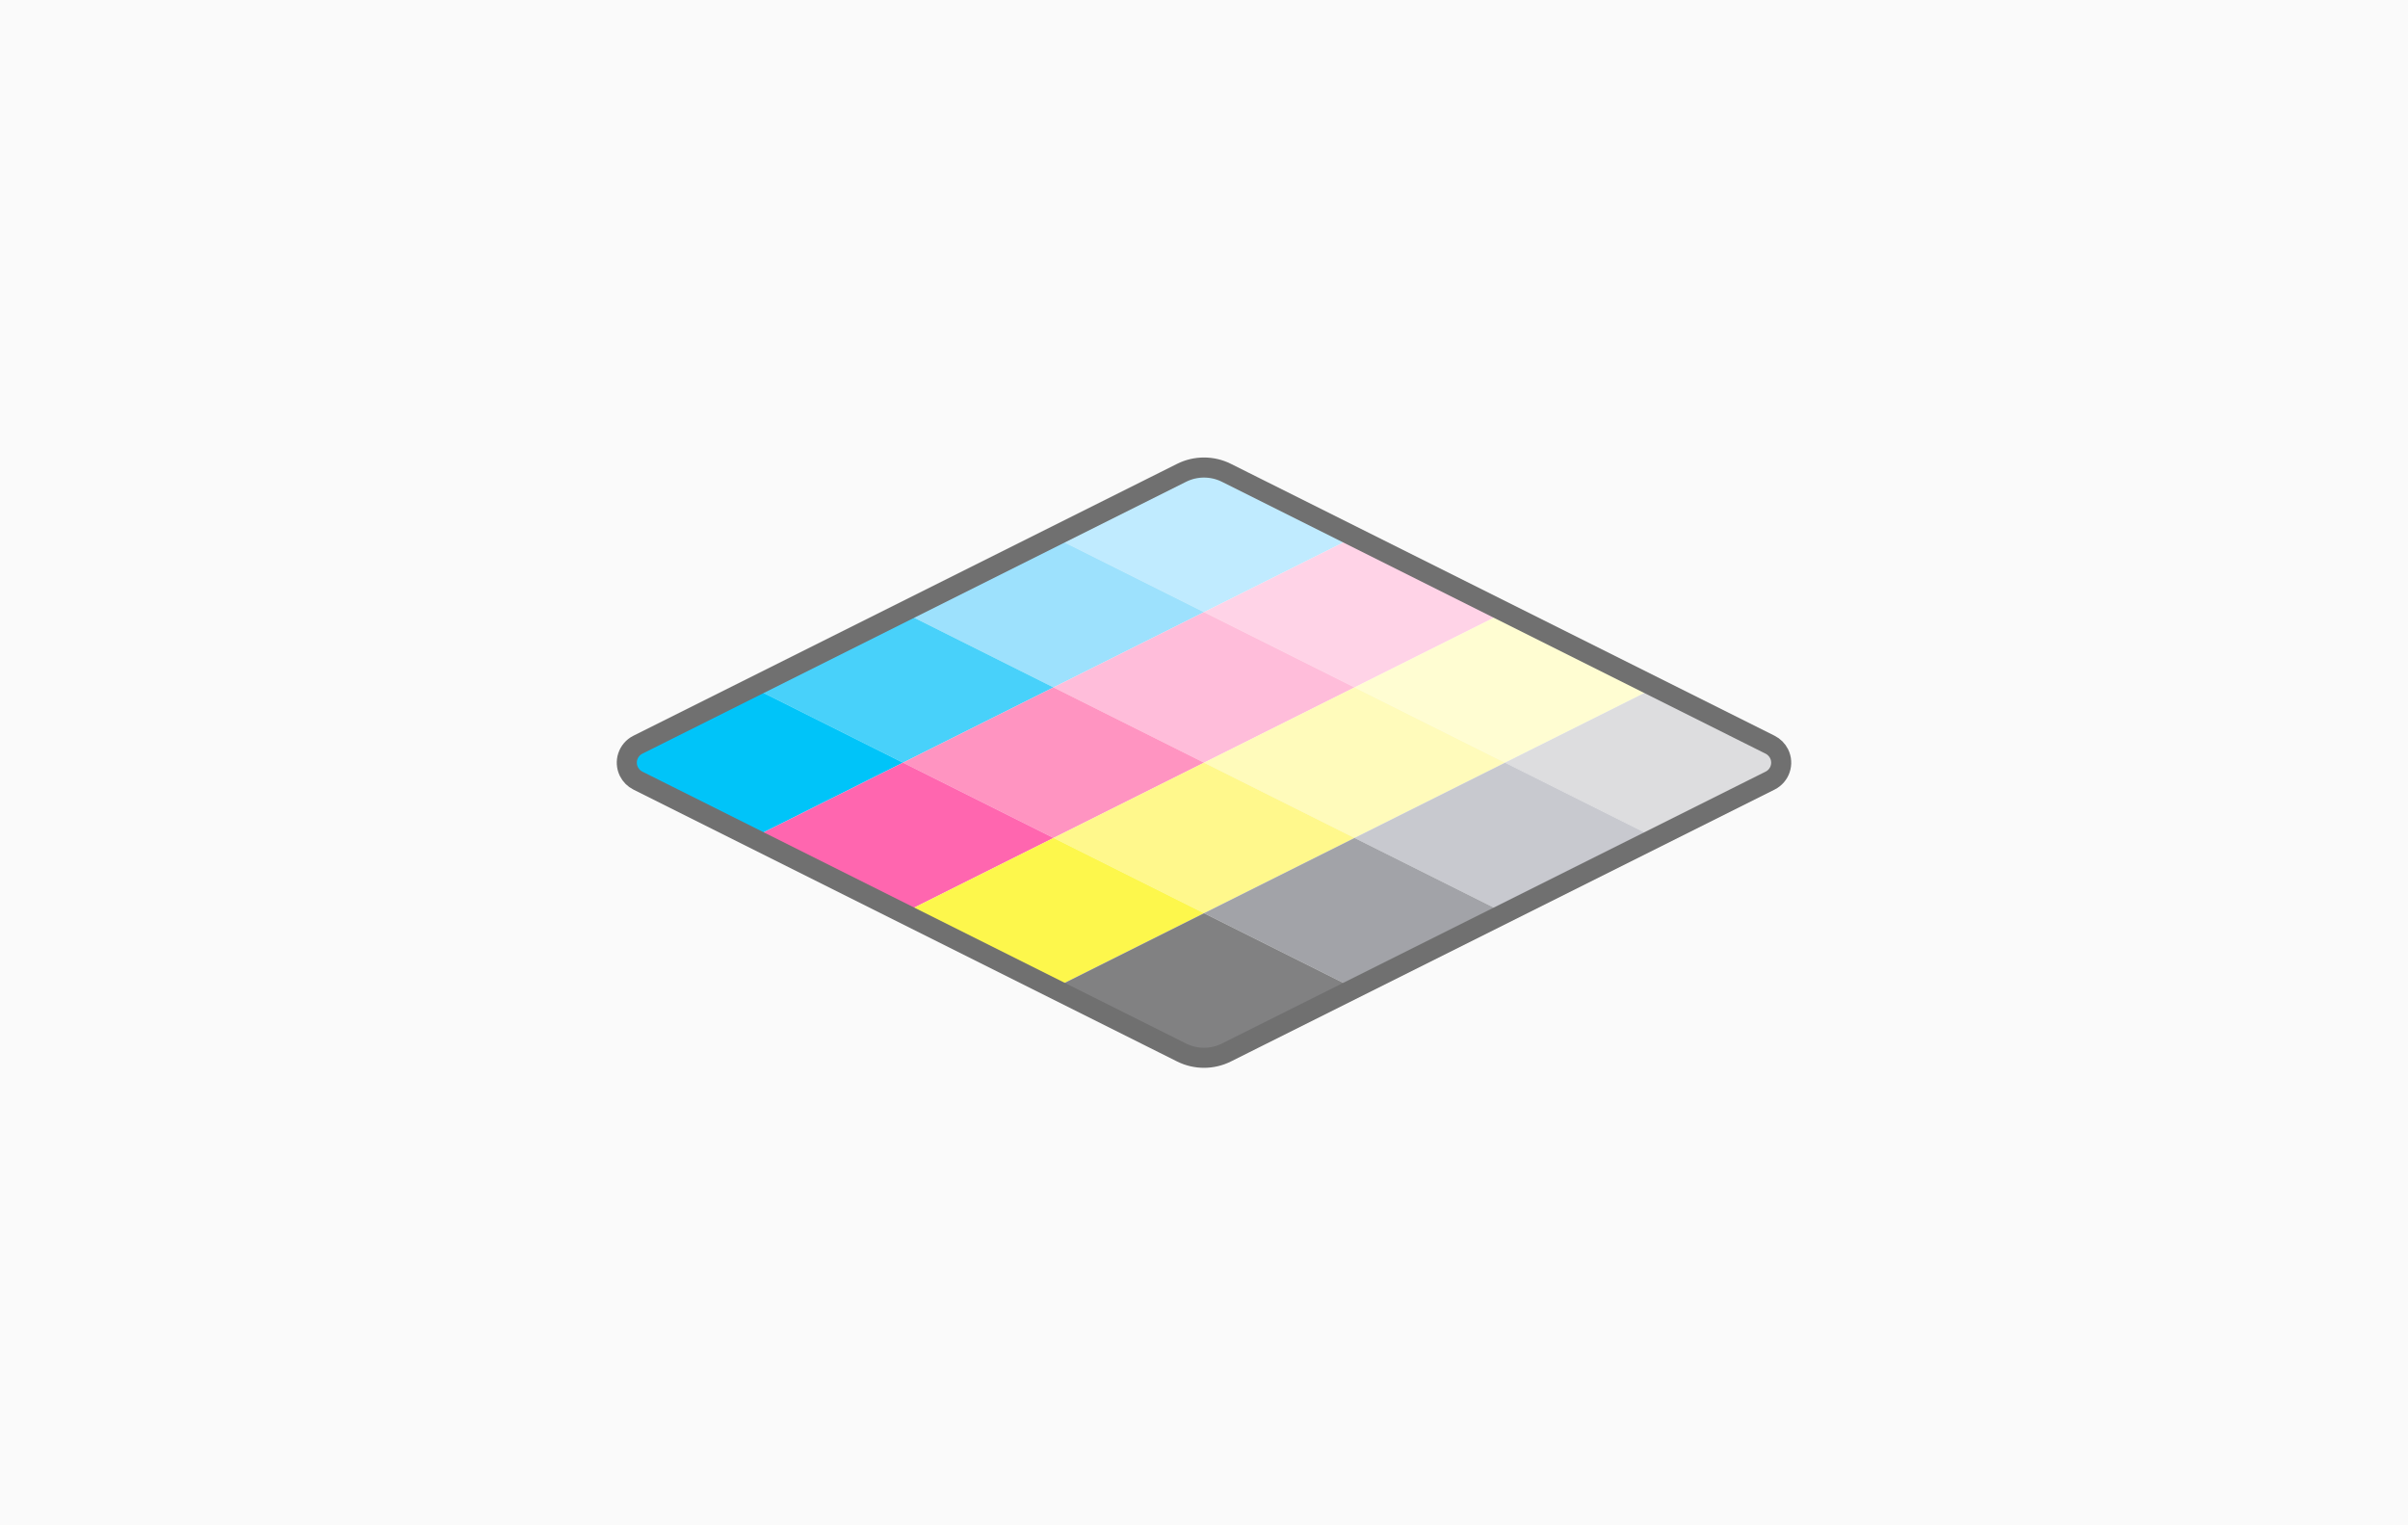 <?xml version="1.0" encoding="UTF-8"?>
<svg width="240px" height="152px" viewBox="0 0 240 152" version="1.1" xmlns="http://www.w3.org/2000/svg" xmlns:xlink="http://www.w3.org/1999/xlink">
    <!-- Generator: Sketch 49.1 (51147) - http://www.bohemiancoding.com/sketch -->
    <title>inkt-bedrukking-cmyk-full-color-100</title>
    <desc>Created with Sketch.</desc>
    <defs></defs>
    <g id="inkt-bedrukking-cmyk-full-color-100" stroke="none" stroke-width="1" fill="none" fill-rule="evenodd">
        <rect id="Achtergrond" fill="#FAFAFA" x="0" y="0" width="240" height="152"></rect>
        <g id="full-color-2" transform="translate(60, 46)">
            <path d="M45,7.5 L57.764,1.118 C59.172,0.414 60.828,0.414 62.236,1.118 L75,7.5 L60,15 L45,7.5 Z" id="Artboard_Top_Isometric-Copy-16" fill="#C0EBFF" fill-rule="evenodd"></path>
            <polygon id="Artboard_Top_Isometric-Copy-15" fill="#FFD3E7" fill-rule="evenodd" points="60 15 75 7.5 90 15 75 22.5"></polygon>
            <polygon id="Artboard_Top_Isometric-Copy-14" fill="#FFFDD2" fill-rule="evenodd" points="75 22.5 90 15 105 22.5 90 30"></polygon>
            <path d="M90,30 L105,22.5 L116.422,28.211 C117.41,28.705 117.811,29.906 117.317,30.894 C117.123,31.281 116.809,31.595 116.422,31.789 L105,37.5 L90,30 Z" id="Artboard_Top_Isometric-Copy-13" fill="#DDDDDF" fill-rule="evenodd"></path>
            <polygon id="Artboard_Top_Isometric-Copy-12" fill="#9DE1FD" fill-rule="evenodd" points="30 15 45 7.5 60 15 45 22.5"></polygon>
            <polygon id="Artboard_Top_Isometric-Copy-11" fill="#FFBDDA" fill-rule="evenodd" points="45 22.5 60 15 75 22.5 60 30"></polygon>
            <polygon id="Artboard_Top_Isometric-Copy-10" fill="#FFFBBB" fill-rule="evenodd" points="60 30 75 22.5 90 30 75 37.5"></polygon>
            <polygon id="Artboard_Top_Isometric-Copy-9" fill="#C8C9CF" fill-rule="evenodd" points="75 37.5 90 30 105 37.5 90 45"></polygon>
            <polygon id="Artboard_Top_Isometric-Copy-8" fill="#48D1FA" fill-rule="evenodd" points="15 22.5 30 15 45 22.5 30 30"></polygon>
            <polygon id="Artboard_Top_Isometric-Copy-7" fill="#FF94C1" fill-rule="evenodd" points="30 30 45 22.5 60 30 45 37.5"></polygon>
            <polygon id="Artboard_Top_Isometric-Copy-6" fill="#FFF88C" fill-rule="evenodd" points="45 37.5 60 30 75 37.5 60 45"></polygon>
            <polygon id="Artboard_Top_Isometric-Copy-5" fill="#A2A3A8" fill-rule="evenodd" points="60 45 75 37.5 90 45 75 52.5"></polygon>
            <path d="M3.578,28.211 L15,22.5 L30,30 L15,37.5 L3.578,31.789 C2.59,31.295 2.189,30.094 2.683,29.106 C2.877,28.719 3.191,28.405 3.578,28.211 Z" id="Artboard_Top_Isometric-Copy-4" fill="#00C4F9" fill-rule="evenodd"></path>
            <polygon id="Artboard_Top_Isometric-Copy-3" fill="#FF66AF" fill-rule="evenodd" points="15 37.5 30 30 45 37.5 30 45"></polygon>
            <polygon id="Artboard_Top_Isometric-Copy-2" fill="#FDF74C" fill-rule="evenodd" points="30 45 45 37.5 60 45 45 52.5"></polygon>
            <path d="M45,52.5 L60,45 L75,52.5 L62.236,58.882 C60.828,59.586 59.172,59.586 57.764,58.882 L45,52.5 Z" id="Artboard_Top_Isometric-Copy" fill="#818182" fill-rule="evenodd"></path>
            <path d="M57.764,1.118 L3.578,28.211 C2.59,28.705 2.189,29.906 2.683,30.894 C2.877,31.281 3.191,31.595 3.578,31.789 L57.764,58.882 C59.172,59.586 60.828,59.586 62.236,58.882 L116.422,31.789 C117.41,31.295 117.811,30.094 117.317,29.106 C117.123,28.719 116.809,28.405 116.422,28.211 L62.236,1.118 C60.828,0.414 59.172,0.414 57.764,1.118 Z" id="Artboard_Top_Isometric-Copy-17" stroke="#707070" stroke-width="2" stroke-linecap="round" stroke-linejoin="round"></path>
        </g>
    </g>
</svg>